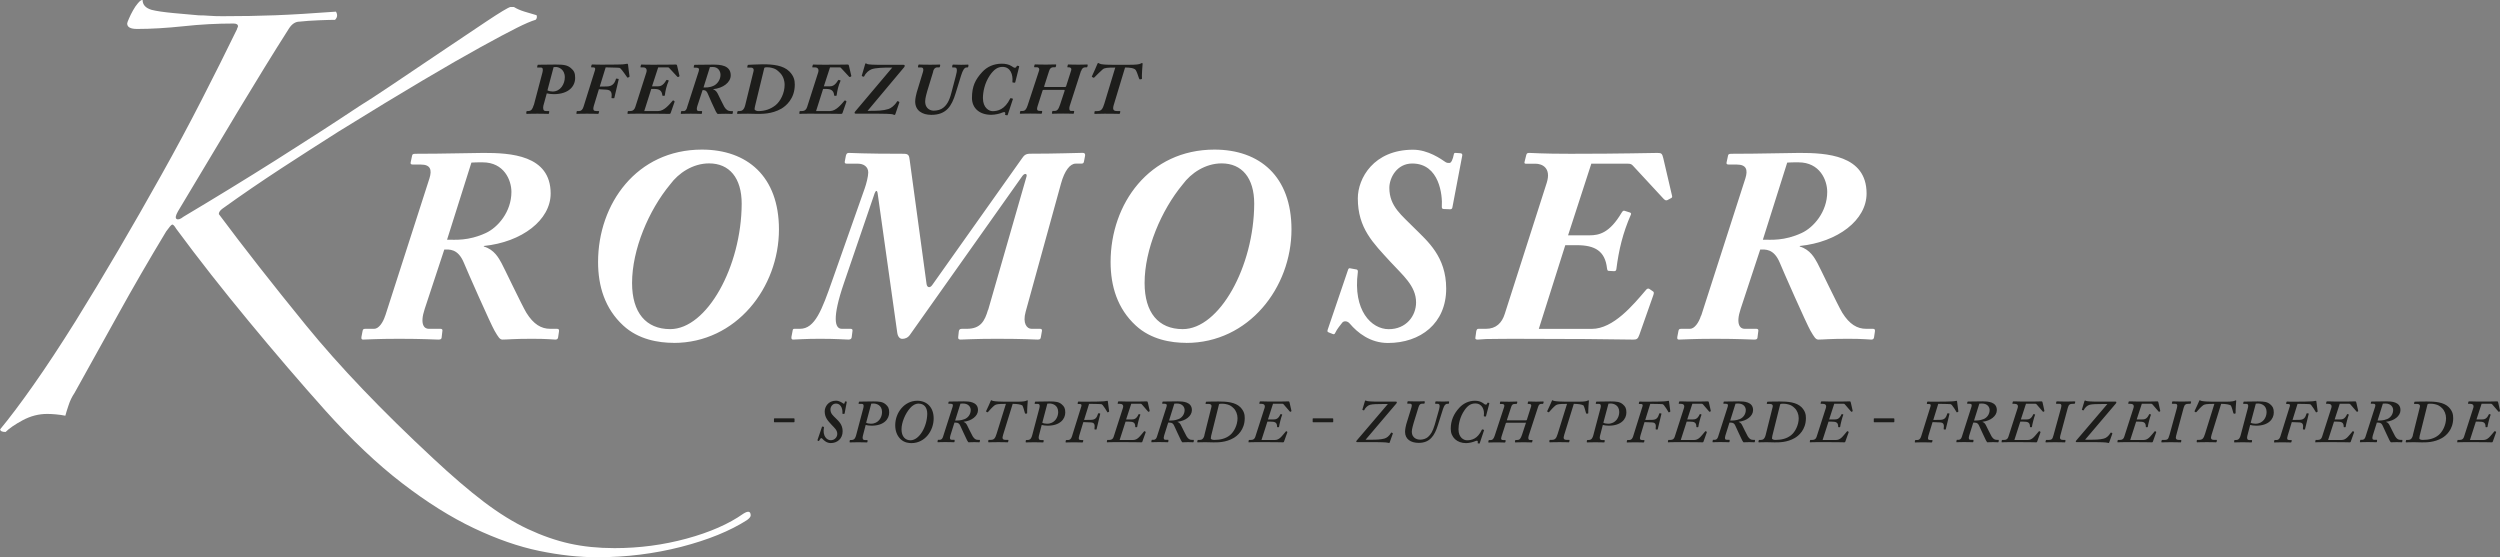 <svg xmlns="http://www.w3.org/2000/svg" id="Ebene_1" data-name="Ebene 1" viewBox="0 0 405.93 90.49"><rect x="0" y="0" width="405.93" height="90.49" fill="#808080" stroke="none"/><defs><style>      .cls-1 {        fill: #1d1d1b;      }      .cls-2 {        fill: #fff;      }    </style></defs><path class="cls-2" d="M290.19,26.4c.54-.04,1.03-.04,1.84-.04,3.45,0,4.66,2.87,4.66,4.8,0,3.23-2.2,5.78-4.17,6.68-2.82,1.3-4.93,1.08-6.28,1.08l3.95-12.51ZM276.2,51.24c-.36,1.17-1.08,2.15-1.79,2.15h-1.43c-.31,0-.4.09-.45.36l-.18.94c-.04.31,0,.45.27.45.54,0,2.2-.13,5.83-.13,3.86,0,5.87.13,6.37.13.31,0,.49-.05.54-.27l.14-1.12c.04-.22-.05-.36-.31-.36h-1.93c-.67,0-1.48-.67-.63-3.23l3.18-9.64c.76,0,2.2-.22,3.18,2.15.45,1.12,4.35,9.95,4.98,11.03.63,1.08.85,1.44,1.3,1.44.85,0,1.7-.13,4.8-.13,2.6,0,3.32.13,3.77.13.31,0,.4-.13.45-.36l.14-.94c.04-.27,0-.45-.31-.45h-1.12c-1.43,0-2.69-.72-3.86-2.6-.76-1.26-3.77-7.62-4.04-8.07-.45-.81-1.17-2.2-2.87-2.69v-.09c6.19-.63,10.85-4.21,10.85-8.52,0-6.28-6.59-6.59-10.9-6.59-1.7,0-6.32.14-11.03.14-.45,0-.54.09-.58.36l-.22,1.03c-.05.22,0,.36.36.36h1.3c1.52,0,1.84.81,1.39,2.24l-7.17,22.28ZM258.36,26.58h5.96c.31,0,.58.04.81.31l4.98,5.38c.27.27.4.31.63.22l.58-.31c.18-.09.22-.18.18-.36l-1.43-6.14c-.18-.72-.27-.85-.94-.85-1.17,0-5.47.14-14.12.14-4.75,0-6.1-.14-6.64-.14-.36,0-.45.04-.54.31l-.27,1.08c-.09.27,0,.36.18.36h1.57c1.08,0,2.6.67,1.84,3.09l-6.82,21.3c-.45,1.44-1.39,2.42-3.05,2.42h-1.21c-.22,0-.27.09-.36.36l-.13.94c-.09.36.04.45.36.45.18,0,.54-.05,1.35-.09.85,0,2.15-.04,4.21-.04,3.5,0,8.16.04,12.11.04,3.9.04,7.08.09,7.58.09.54,0,.76-.09.99-.76l2.29-6.5c.13-.4.05-.49-.09-.58l-.58-.4c-.18-.09-.36-.05-.54.18-2.06,2.42-5.29,6.32-8.79,6.32h-8.61l4.3-13.59h1.88c2.92,0,4.57.94,4.89,3.72.05.31.09.45.27.45l.85.05c.22,0,.36-.05.4-.31.4-3.14,1.03-5.83,2.38-8.92.05-.14-.04-.27-.22-.31l-.85-.27c-.18-.04-.27.04-.45.31-1.93,3.27-3.63,3.68-5.2,3.68h-3.5l3.77-11.61ZM237.42,25.19c.04-.18-.04-.27-.31-.31l-.58-.04c-.31-.04-.4,0-.45.14-.18.94-.45,1.48-.72,1.48s-.4,0-.63-.13c-.72-.49-2.83-2.02-5.29-2.02-6.41,0-8.97,4.66-8.97,7.89,0,4.89,2.51,7.26,5.29,10.31,1.97,2.15,4.17,3.9,4.17,6.59,0,2.2-1.61,4.35-4.44,4.35s-5.83-3.05-5.02-9.24c.04-.27-.04-.4-.18-.45l-.99-.18c-.18-.05-.31-.05-.4.18l-3.32,9.77c-.09.31-.04.36.18.45l.58.23c.27.13.36.04.45-.14.31-.67.9-1.35,1.17-1.7.22-.27.81-.31,1.21.18,1.26,1.48,3.32,3.14,6.19,3.14,5.29,0,9.46-3.18,9.46-8.83,0-5.2-3.05-7.71-5.11-9.77-2.06-2.11-4.12-3.54-4.12-6.59,0-1.61,1.21-3.95,3.72-3.95,4.44,0,4.93,5.2,4.8,6.99,0,.27.04.4.36.4l.99.04c.22,0,.31-.09.36-.27l1.62-8.52ZM192.04,53.44c-3.95,0-6.19-2.69-6.19-7.49,0-5.43,2.69-11.79,6.19-16.01,1.35-1.84,3.68-3.41,6.32-3.41,3.27,0,5.29,2.33,5.29,6.55-.04,10.22-5.65,20.36-11.61,20.36M192.62,55.68c10.13,0,17.08-8.97,17.08-18.43,0-8.61-5.16-12.96-12.51-12.96-10.58,0-16.86,8.79-16.86,18.25,0,3.95,1.12,7.58,4.08,10.31,2.47,2.29,5.74,2.82,8.21,2.82M160.43,50.3c-.54,1.84-1.21,3.09-3.45,3.09h-.81c-.36,0-.45.18-.49.45l-.09.85c-.04.31.04.45.4.45.45,0,2.2-.13,5.83-.13,4.62,0,6.1.13,6.64.13.4,0,.49-.09.54-.36l.18-1.03c.04-.22-.04-.36-.31-.36h-1.39c-.72,0-1.48-.85-.94-2.78l5.74-20.81c.58-2.11,1.48-3.23,2.38-3.23h.9c.31,0,.4-.09.45-.36l.18-.94c.04-.31-.09-.45-.4-.45-.58,0-4.31.14-8.52.14-.72,0-.99.27-1.3.72l-14.62,20.63c-.36.49-.81.4-.9-.18l-2.74-20.13c-.09-.76-.18-1.03-.99-1.03-6.59,0-8.43-.14-8.88-.14-.31,0-.4.14-.49.45l-.18.94c-.04.27.04.36.4.36h1.75c.85,0,1.66.45,1.66,1.43,0,.63-.31,1.84-.58,2.6l-5.25,14.89c-1.7,4.84-2.82,7.89-5.25,7.89h-.9c-.23,0-.27.09-.31.36l-.18.94c-.04.31.04.45.27.45.49,0,1.84-.13,4.35-.13,2.74,0,4.12.13,4.62.13.36,0,.49-.13.54-.36l.13-1.03c.04-.22-.04-.36-.31-.36h-1.43c-1.12,0-1.61-1.7.36-7.44l4.98-14.57c.18-.45.4-.58.49.05l3.18,22.6c.09.63.4.99.81.99s.9-.14,1.26-.67l18.25-25.78c.36-.49.81-.4.67.09l-6.23,21.66ZM108.82,53.44c-3.94,0-6.19-2.69-6.19-7.49,0-5.43,2.69-11.79,6.19-16.01,1.35-1.84,3.68-3.41,6.32-3.41,3.27,0,5.29,2.33,5.29,6.55-.04,10.22-5.65,20.36-11.61,20.36M109.4,55.68c10.13,0,17.08-8.97,17.08-18.43,0-8.61-5.16-12.96-12.51-12.96-10.58,0-16.86,8.79-16.86,18.25,0,3.95,1.12,7.58,4.08,10.31,2.47,2.29,5.74,2.82,8.21,2.82M76.54,26.4c.54-.04,1.03-.04,1.84-.04,3.45,0,4.66,2.87,4.66,4.8,0,3.23-2.2,5.78-4.17,6.68-2.82,1.3-4.93,1.08-6.28,1.08l3.95-12.51ZM62.55,51.24c-.36,1.17-1.08,2.15-1.79,2.15h-1.44c-.31,0-.4.09-.45.36l-.18.94c-.04.31,0,.45.27.45.54,0,2.2-.13,5.83-.13,3.86,0,5.87.13,6.37.13.31,0,.49-.05.54-.27l.13-1.12c.05-.22-.04-.36-.31-.36h-1.93c-.67,0-1.48-.67-.63-3.23l3.18-9.64c.76,0,2.2-.22,3.18,2.15.45,1.12,4.35,9.95,4.98,11.03.63,1.08.85,1.44,1.3,1.44.85,0,1.7-.13,4.8-.13,2.6,0,3.32.13,3.77.13.31,0,.4-.13.45-.36l.14-.94c.04-.27,0-.45-.31-.45h-1.12c-1.44,0-2.69-.72-3.86-2.6-.76-1.26-3.77-7.62-4.04-8.07-.45-.81-1.17-2.2-2.87-2.69v-.09c6.19-.63,10.85-4.21,10.85-8.52,0-6.28-6.59-6.59-10.9-6.59-1.7,0-6.32.14-11.03.14-.45,0-.54.09-.58.36l-.22,1.03c-.04.22,0,.36.36.36h1.3c1.52,0,1.84.81,1.39,2.24l-7.17,22.28ZM3.68,68.24c1.28-.69,2.6-1.03,3.98-1.03.39,0,.86.02,1.4.07.54.05,1.05.12,1.55.22.1-.39.27-.96.52-1.69.24-.74.56-1.4.96-1.99,2.36-4.22,4.72-8.47,7.08-12.75,2.36-4.27,4.96-8.77,7.81-13.49.49-.69.81-1.06.96-1.11.15-.05.37.17.66.66,3.63,4.92,7.57,9.93,11.79,15.03,4.22,5.11,8.35,9.93,12.38,14.44,4.32,4.81,8.5,8.77,12.53,11.86,4.03,3.1,7.91,5.53,11.64,7.3,3.73,1.77,7.27,3,10.61,3.69,3.34.69,6.49,1.03,9.43,1.03,4.72,0,9.26-.57,13.63-1.69,4.37-1.13,7.93-2.58,10.69-4.35.39-.29.59-.54.59-.74,0-.69-.39-.79-1.18-.3-2.36,1.67-5.43,3.02-9.21,4.05-3.78,1.03-7.69,1.55-11.72,1.55-2.65,0-5.08-.25-7.29-.74-2.21-.49-4.47-1.28-6.78-2.36-2.31-1.08-4.69-2.56-7.15-4.42-2.46-1.87-5.21-4.23-8.25-7.07-8.35-7.76-15.23-14.96-20.63-21.59-5.4-6.63-10.12-12.65-14.15-18.06,0-.29.19-.59.59-.88,3.14-2.26,6.34-4.44,9.58-6.56,3.24-2.11,6.34-4.1,9.29-5.97,5.4-3.34,9.97-6.12,13.71-8.33,3.73-2.21,6.85-4,9.36-5.38,2.5-1.38,4.44-2.41,5.82-3.1,1.37-.69,2.41-1.13,3.1-1.33.19-.19.24-.44.15-.74-.69-.19-1.35-.39-1.99-.59-.64-.2-1.2-.44-1.69-.74h-.59c-.39.1-1.69.88-3.91,2.36-2.21,1.47-4.67,3.12-7.37,4.94-2.7,1.82-5.33,3.59-7.89,5.31-2.56,1.72-4.33,2.87-5.31,3.46-4.13,2.75-8.65,5.67-13.56,8.77-4.91,3.1-9.93,6.17-15.03,9.21-.49.39-.86.52-1.11.37-.25-.15-.17-.56.22-1.25,3.63-6.09,6.9-11.55,9.8-16.36,2.9-4.81,5.62-9.24,8.18-13.26.49-.79,1.08-1.18,1.77-1.18.88-.1,1.94-.17,3.17-.22,1.23-.05,2.09-.07,2.58-.07.39-.39.44-.83.15-1.33-3.93.29-7.22.49-9.88.59-2.65.1-5.5.15-8.55.15-.79,0-1.5-.02-2.14-.07-.64-.05-1.2-.07-1.69-.07-1.18-.1-2.56-.22-4.13-.37-1.57-.15-2.75-.32-3.54-.52-.98-.29-1.47-.83-1.47-1.62-.2,0-.44.17-.74.52-.3.35-.57.74-.81,1.18-.25.44-.47.88-.66,1.33-.2.44-.29.71-.29.81,0,.59.54.88,1.62.88,2.26,0,4.77-.15,7.52-.44,2.75-.3,5.45-.44,8.11-.44.49,0,.74.15.74.44,0,.1-.03.17-.07.22-.05.05-.07.12-.07.22-1.77,3.64-3.68,7.47-5.75,11.5-2.06,4.03-4.25,8.11-6.56,12.23-2.31,4.13-4.64,8.21-7,12.23-2.36,4.03-4.67,7.86-6.93,11.5-2.46,3.93-4.74,7.4-6.85,10.39-2.11,3-3.91,5.38-5.38,7.15,0,.29.29.44.88.44.59-.59,1.52-1.23,2.8-1.92"></path><path class="cls-1" d="M177.69,18.37c-.01.08,0,.12.09.12.13,0,.76-.03,1.61-.03,1.67,0,2.15.03,2.31.03.12,0,.14-.04.15-.09l.05-.25c.01-.06,0-.12-.08-.12h-.46c-.59,0-.74-.26-.51-1.02l1.83-6.05c.71,0,1.52.08,1.74.43.17.25.38.93.52,1.32.06.14.1.19.17.18l.21-.04c.07-.01.1-.02.1-.09-.04-.48.08-2.24.11-2.44.01-.05-.05-.08-.12-.08-.05,0-.08.02-.17.07-.26.15-.77.21-1.94.21h-2.5c-1.27,0-1.98-.05-2.22-.17-.13-.07-.19-.12-.26-.12-.06,0-.1.05-.12.12-.02.07-.76,1.76-.9,2.03-.02.05-.02.1.01.11l.24.13s.07.01.11-.02c.36-.37,1.07-1.06,1.38-1.33s.78-.3,2.05-.3l-1.78,5.87c-.27.88-.5,1.2-1.13,1.2h-.32c-.1,0-.12.04-.13.09l-.04.25ZM175.54,11.54c.15-.46.37-.61.69-.61h.22c.06,0,.1-.04.11-.1l.06-.28s-.02-.08-.12-.08c-.12,0-.62.03-1.39.03-.9,0-1.51-.03-1.61-.03-.07,0-.11.02-.12.07l-.07.31c-.01.07.01.08.07.08h.19c.23,0,.46.15.36.49l-.82,2.57c-.04.11-.08.14-.18.14h-3.28c-.1,0-.13-.04-.1-.14l.79-2.46c.14-.45.36-.61.72-.61h.26c.06,0,.1-.02.11-.08l.07-.28c.01-.06-.02-.1-.11-.1-.11,0-.7.03-1.53.03-1.03,0-1.67-.03-1.77-.03-.07,0-.11.02-.12.1l-.06.28c-.01.06.02.08.09.08h.4c.2,0,.43.19.31.56l-1.86,5.66c-.2.61-.43.88-.81.88h-.28c-.07,0-.1.02-.11.09l-.06.28s.02.08.1.08c.11,0,.52-.03,1.6-.03,1.16,0,1.62.03,1.76.03.07,0,.12-.04.13-.11l.04-.26s-.01-.09-.08-.09h-.3c-.37,0-.57-.12-.37-.76l.81-2.54c.02-.1.11-.12.21-.12h3.27c.11,0,.13.05.1.17l-.74,2.24c-.26.79-.5,1.01-.85,1.01h-.3c-.07,0-.09.02-.11.08l-.06.27c-.01.07.01.11.1.11.15,0,.62-.03,1.72-.03s1.48.03,1.6.03c.11,0,.13-.02.14-.08l.05-.26c.02-.08,0-.12-.1-.12h-.42c-.26,0-.34-.37-.2-.81l1.83-5.68ZM164.47,16.12c.01-.06.01-.08-.06-.11l-.26-.07s-.1-.01-.12.05c-.88,1.81-2.04,2.06-2.86,2.06-.56,0-1.57-.52-1.57-2.12,0-.95.25-2.42,1.14-3.72.68-.97,1.28-1.35,2.04-1.35,1.3,0,1.72,1.26,1.61,2.42-.01.07.01.12.07.12l.26.02c.08.02.11,0,.13-.07l.63-2.51c.02-.07,0-.11-.04-.12l-.25-.05s-.08.01-.11.08c-.05.15-.15.25-.31.25-.13,0-.38-.17-.53-.27-.43-.28-1-.39-1.56-.39-1.36,0-2.43.52-3.2,1.36-1.09,1.19-1.66,2.28-1.66,4.2,0,1.65,1.21,2.74,3.13,2.74.65,0,1.43-.2,1.65-.31.2-.09.37-.13.46-.13.12,0,.18.09.18.17,0,.08-.02.14-.04.2-.02.06,0,.08.04.09l.25.06c.07.01.11,0,.13-.06l.84-2.54ZM151.51,11.59c.19-.61.51-.65.68-.65h.3c.07,0,.11-.04.12-.1l.05-.22c.01-.11-.01-.14-.11-.14-.12,0-.52.03-1.48.03-1.26,0-1.67-.03-1.81-.03-.12,0-.14.02-.15.1l-.06.27c-.01.07.02.1.08.1h.43c.28,0,.46.2.3.74l-1.01,3.31c-.07.25-.25.99-.25,1.48,0,1.47,1.14,2.17,2.62,2.17,2.46,0,3.31-1.45,3.94-3.49l.9-2.92c.26-.81.52-1.29.89-1.29h.13c.1,0,.12-.04.13-.1l.04-.22c.01-.11,0-.14-.11-.14-.12,0-.39.03-1.08.03s-1.13-.03-1.27-.03c-.11,0-.13.04-.15.12l-.04.25c-.01.06,0,.1.11.1h.31c.4,0,.45.4.17,1.4l-.72,2.73c-.34,1.32-.75,1.96-1.32,2.41-.37.3-.95.47-1.55.47-.3,0-1.38-.14-1.38-1.52,0-.53.27-1.41.34-1.67l.97-3.17ZM142.67,18.46c.46,0,2.16.01,2.35.13.08.05.17.07.23.07s.11-.04.13-.13l.64-1.87c.04-.08.01-.12-.05-.14l-.19-.1s-.07-.01-.12.06c-.43.71-1.03,1.1-1.39,1.22-.91.28-1.74.3-3.4.3l5.95-7.1c.05-.06.08-.13.08-.24,0-.08-.07-.14-.18-.14h-4.23c-.33,0-1.55-.02-1.73-.15-.06-.05-.11-.08-.18-.08-.06,0-.1.08-.12.18l-.53,1.82s0,.07.05.08l.2.08s.11.01.15-.07c.28-.6.79-.98,1.2-1.14.65-.23,1.84-.27,3.35-.27l-6.02,7.13c-.07.08-.1.15-.1.22,0,.08.08.14.18.14h3.72ZM134.75,10.94h1.58c.08,0,.15.01.21.08l1.32,1.42c.07.07.11.08.17.06l.15-.08s.06-.05.05-.1l-.38-1.62c-.05-.19-.07-.22-.25-.22-.31,0-1.45.03-3.74.03-1.26,0-1.61-.03-1.75-.03-.1,0-.12.01-.14.08l-.07.28c-.02.07,0,.1.05.1h.41c.28,0,.69.18.49.82l-1.8,5.63c-.12.38-.37.64-.81.64h-.32c-.06,0-.07.02-.09.09l-.04.25c-.02.1.01.12.1.12.05,0,.14-.01.36-.02.22,0,.57-.01,1.11-.01.92,0,2.16.01,3.2.01,1.03.01,1.87.02,2,.02.14,0,.2-.02.26-.2l.6-1.72c.04-.11.01-.13-.02-.15l-.15-.11s-.1-.01-.14.05c-.54.64-1.4,1.67-2.32,1.67h-2.28l1.14-3.59h.5c.77,0,1.21.25,1.29.99.01.08.02.12.07.12h.23c.06.01.1,0,.11-.07.11-.83.27-1.54.63-2.36.01-.04-.01-.07-.06-.08l-.23-.07s-.07.01-.12.08c-.51.87-.96.97-1.38.97h-.92l1-3.07ZM124.09,11.06c.02-.12.25-.14.44-.14.17,0,.56.01,1.07.18.4.13.62.31,1.02.7.49.46.78,1.21.78,1.98,0,1.36-.7,2.69-1.48,3.31-.81.64-1.74.95-2.82.95-.21,0-.58-.12-.58-.33,0-.12.04-.28.08-.5l1.49-6.14ZM120.99,17.12c-.19.76-.57.91-.88.91h-.24c-.08,0-.11.04-.12.08l-.07.26c-.01.08.01.12.1.12.1,0,.44-.03,1.68-.03.33,0,1.05.03,1.38.03.84,0,2.44.06,4.02-.84.72-.42,2.19-1.59,2.19-3.91,0-.72-.15-1.4-.89-2.15-1-.98-2.62-1.15-4.3-1.15-.36,0-.9.02-1.4.04-.34.02-.72.04-.87.04s-.17.01-.19.08l-.07.28c-.02.07,0,.1.12.1h.53c.18,0,.49.13.37.59l-1.36,5.55ZM115.27,10.89c.14-.01.27-.01.49-.01.91,0,1.23.76,1.23,1.27,0,.85-.58,1.53-1.1,1.77-.75.34-1.3.28-1.66.28l1.04-3.31ZM111.57,17.46c-.1.31-.29.57-.48.57h-.38c-.08,0-.11.02-.12.09l-.05.25c-.01.08,0,.12.07.12.14,0,.58-.03,1.54-.03,1.02,0,1.55.03,1.68.03.08,0,.13-.01.14-.07l.03-.3c.01-.06-.01-.09-.08-.09h-.51c-.18,0-.39-.18-.17-.85l.84-2.55c.2,0,.58-.06.84.57.12.3,1.15,2.63,1.32,2.92.17.28.23.38.34.38.23,0,.45-.03,1.27-.03.69,0,.88.03,1,.03.08,0,.11-.04.12-.09l.04-.25c.01-.07,0-.12-.08-.12h-.3c-.38,0-.71-.19-1.02-.69-.2-.33-1-2.02-1.07-2.14-.12-.21-.31-.58-.76-.71v-.02c1.64-.16,2.87-1.11,2.87-2.25,0-1.66-1.74-1.74-2.88-1.74-.45,0-1.67.03-2.92.03-.12,0-.14.02-.15.1l-.06.27c-.01.06,0,.1.1.1h.34c.4,0,.49.21.37.59l-1.9,5.89ZM106.85,10.94h1.58c.08,0,.16.01.21.08l1.32,1.42c.07.07.11.08.17.06l.15-.08s.06-.05.05-.1l-.38-1.62c-.05-.19-.07-.22-.25-.22-.31,0-1.45.03-3.74.03-1.26,0-1.61-.03-1.75-.03-.1,0-.12.01-.14.08l-.07.28c-.02.07,0,.1.05.1h.41c.28,0,.69.18.49.82l-1.8,5.63c-.12.38-.37.64-.81.64h-.32c-.06,0-.07.02-.09.09l-.04.25c-.02.1.01.12.1.12.05,0,.14-.01.36-.02.22,0,.57-.01,1.11-.01.92,0,2.16.01,3.2.01,1.03.01,1.87.02,2,.02.14,0,.2-.02.26-.2l.6-1.72c.04-.11.01-.13-.02-.15l-.15-.11s-.1-.01-.14.05c-.54.64-1.4,1.67-2.32,1.67h-2.28l1.14-3.59h.5c.77,0,1.21.25,1.29.99.01.08.02.12.07.12h.23c.06.01.1,0,.11-.07.11-.83.27-1.54.63-2.36.01-.04-.01-.07-.06-.08l-.23-.07s-.07.01-.12.08c-.51.87-.96.97-1.38.97h-.92l1-3.07ZM98.37,10.94c.36,0,1.65.04,1.85.05.43.02.36,0,.57.17.21.2.91,1.19,1.02,1.36.05.08.09.11.15.08l.2-.1s.07-.05.06-.11c-.02-.13-.22-1.54-.24-1.85,0-.11-.04-.19-.14-.19-.15,0-.47.12-1.18.12-.34,0-1.2.03-2.99.03-.82,0-1.3-.03-1.48-.03-.1,0-.13.04-.14.1l-.07.26c-.02.07,0,.11.08.11h.28c.26,0,.37.14.27.45l-1.86,5.94c-.14.46-.38.7-.7.7h-.3c-.07,0-.1.02-.11.07l-.05.3c-.01.07.02.09.08.09.13,0,.44-.03,1.64-.03s1.61.03,1.75.03c.08,0,.13-.01.14-.07l.08-.3s-.02-.09-.11-.09h-.36c-.39,0-.6-.14-.38-.88l.81-2.66,1.22.07c.7.05.95.4.83,1.27-.01.07.01.12.1.12h.24c.06.02.11.01.12-.05l.7-2.98c.01-.06,0-.09-.05-.11l-.25-.04c-.06-.01-.12-.02-.14.06-.22.78-.66,1.2-1.48,1.21l-1.15.02.97-3.14ZM89.88,10.9c.14-.02.25-.02.42-.02.32,0,1.41.3,1.41,1.67,0,1.08-.7,2.31-1.97,2.31-.25,0-.64-.06-.85-.19l1-3.77ZM86.64,17.1c-.13.49-.33.93-.85.93h-.19c-.08,0-.12.05-.13.12l-.02.22c-.01.08.02.12.1.12.17,0,.59-.03,1.7-.03s1.61.03,1.75.03c.11,0,.13-.02.14-.09l.04-.25c.01-.07-.01-.12-.1-.12h-.47c-.42,0-.47-.42-.38-.87l.55-2c.24.06.72.13,1.14.13,2.45,0,3.47-1.3,3.47-2.64,0-.81-.19-1.17-.71-1.61-.56-.46-1.1-.56-2.47-.56-.54,0-2.66.03-2.77.03-.12,0-.14.01-.15.07l-.07.27c-.01.06,0,.12.06.12h.56c.36,0,.33.41.24.79l-1.41,5.34Z"></path><path class="cls-1" d="M405.13,70.03c-.06-.04-.1-.02-.12.02-.16.18-.69.85-.9,1.02-.26.23-.53.37-.86.37h-2.2l.96-2.98h.49c.71,0,1.08.11,1.08.81,0,.06,0,.08.06.1h.18s.06,0,.08-.06c.04-.37.35-1.59.51-1.96.02-.02,0-.06-.04-.06l-.18-.06s-.06.02-.08.06c-.35.77-.74.82-1.16.82h-.84l.83-2.55h1.53c.06,0,.12.02.18.08l1,1.16c.06.06.08.08.12.06l.12-.06q.06-.04.04-.11l-.29-1.32c-.04-.16-.06-.2-.22-.2-.11,0-.34.01-.74.02-.39.01-.93.01-1.64.01h-.71c-.23,0-.56,0-.84-.02-.28,0-.51-.01-.57-.01-.08,0-.1.02-.12.08l-.06.22c-.02.06.01.1.06.1h.31c.29,0,.65.14.48.67l-1.5,4.67c-.1.32-.29.52-.69.52h-.31s-.06.02-.07.06l-.04.25c-.01.06.01.08.06.08.06,0,.22,0,.43-.02.23,0,.51-.01.82-.01h1.28c.68,0,1.39,0,1.95.01s.96.02,1.04.02c.12,0,.18-.02.22-.18l.51-1.43c.02-.07,0-.09-.02-.11l-.12-.08ZM394.16,65.66c.02-.1.28-.11.44-.11.14,0,.49,0,.95.13.36.1.64.26.97.59.39.37.65,1,.65,1.63,0,1.14-.59,2.24-1.22,2.75-.69.57-1.59.78-2.55.78-.29,0-.57-.08-.57-.27,0-.1.02-.24.06-.41l1.27-5.09ZM391.79,70.67c-.16.64-.47.76-.77.76h-.25c-.06,0-.09.02-.1.08l-.05.22c0,.06.02.1.09.1s.34-.03,1.25-.03c.28,0,1,.03,1.28.03.67,0,2.01.03,3.28-.71.59-.34,1.81-1.31,1.81-3.23,0-.61-.12-1.16-.73-1.79-.82-.8-2.2-.91-3.52-.91-.26,0-.71,0-1.12.01-.33.01-.65.02-.81.02-.08,0-.11.02-.12.06l-.06.22c-.02.06.02.09.07.09h.48c.23,0,.49.12.4.49l-1.15,4.61ZM386.91,65.54c.12-.02.23-.02.41-.02.96,0,1.26.64,1.26,1.05,0,.71-.45,1.26-.96,1.47-.67.27-1.18.24-1.57.24l.86-2.74ZM385.94,68.62c.27,0,.7-.06.93.48.12.24.98,2.16,1.12,2.4.14.23.18.32.28.32.16,0,.33-.03.9-.03.53,0,.69.03.79.03.06,0,.08-.04.1-.1l.02-.2c.02-.06,0-.1-.06-.1h-.26c-.35,0-.59-.16-.85-.57-.17-.27-.83-1.66-.89-1.76-.1-.2-.26-.49-.57-.57v-.04c1.28-.14,2.32-.92,2.32-1.89,0-1.36-1.47-1.42-2.32-1.42-.27,0-1.3.03-2.32.03-.1,0-.12.02-.14.08l-.04.2c-.02.06,0,.08.08.08h.33c.33,0,.39.18.29.49l-1.57,4.9c-.08.25-.26.46-.49.46h-.26c-.08,0-.1.02-.1.08l-.04.22c-.02.06,0,.1.06.1.12,0,.49-.03,1.18-.03.84,0,1.28.03,1.4.03.06,0,.1-.02.12-.08l.02-.24s0-.08-.06-.08h-.41c-.27,0-.38-.18-.22-.71l.66-2.1ZM382.1,70.03c-.06-.04-.1-.02-.12.02-.16.18-.69.85-.9,1.02-.26.23-.53.37-.86.37h-2.2l.96-2.98h.49c.71,0,1.08.11,1.08.81,0,.06,0,.08.06.1h.18s.06,0,.08-.06c.04-.37.35-1.59.51-1.96.02-.02,0-.06-.04-.06l-.18-.06s-.06.02-.08.06c-.35.77-.74.82-1.16.82h-.84l.83-2.55h1.53c.06,0,.12.02.18.08l1,1.16c.06.06.08.08.12.06l.12-.06q.06-.04.04-.11l-.3-1.32c-.04-.16-.06-.2-.22-.2-.11,0-.34.01-.74.02-.39.01-.93.01-1.64.01h-.71c-.24,0-.56,0-.85-.02-.27,0-.51-.01-.57-.01-.08,0-.1.02-.12.08l-.06.22c-.02.06.01.1.06.1h.31c.3,0,.65.14.48.67l-1.5,4.67c-.1.32-.29.52-.69.52h-.31s-.06.02-.07.06l-.04.25c-.01.06,0,.08.06.08.06,0,.22,0,.43-.02.23,0,.51-.01.82-.01h1.28c.68,0,1.39,0,1.94.01.56.01.96.02,1.04.02.12,0,.18-.02.22-.18l.51-1.43c.02-.07,0-.09-.02-.11l-.12-.08ZM373.03,65.58c.26,0,1.63,0,1.81.03.32.02.26,0,.43.16.14.14.67.96.73,1.1.04.08.06.1.12.08l.16-.08s.06-.04.04-.1c-.02-.1-.18-1.28-.2-1.53,0-.08-.02-.16-.1-.16-.12,0-.39.1-.94.1-.33.02-1.04.04-2.53.04-.3,0-.56,0-.76,0-.2-.01-.33-.02-.4-.02-.08,0-.13.03-.14.1l-.04.2c-.01.06,0,.1.06.1h.3c.23,0,.31.12.23.37l-1.53,4.9c-.12.38-.33.58-.63.58h-.26c-.08,0-.09.04-.1.08l-.04.22c0,.08.02.1.06.1.12,0,.37-.03,1.3-.03s1.22.03,1.34.03c.06,0,.1-.02.12-.08l.06-.24s-.02-.08-.08-.08h-.3c-.33,0-.47-.12-.28-.73l.66-2.18,1.22.05c.57.02.69.33.59,1.04-.01.06,0,.09.06.1l.18.02c.06,0,.09,0,.1-.06l.59-2.46c.02-.06,0-.08-.04-.1l-.18-.02c-.06-.02-.1-.02-.12.04-.2.65-.43,1-1.1,1.02l-1.18.02.81-2.6ZM366.29,65.54c.1-.02.24-.02.35-.02.45,0,1.39.23,1.39,1.39,0,.86-.57,1.89-1.81,1.89-.29,0-.61-.06-.77-.16l.83-3.1ZM365.37,69c.18.06.59.12.98.12,2,0,2.85-1.08,2.85-2.14,0-.67-.16-.98-.59-1.34-.47-.39-.96-.46-2-.46-.33,0-2.08.03-2.18.03s-.12,0-.14.06l-.06.21c0,.06,0,.1.06.1h.45c.37,0,.34.35.25.68l-1.17,4.42c-.11.4-.27.76-.74.76h-.18c-.08,0-.1.04-.12.1l-.02.2c0,.06.02.1.08.1.14,0,.49-.03,1.3-.03.86,0,1.28.03,1.39.03.08,0,.11-.02.12-.09l.02-.2c0-.06,0-.1-.08-.1h-.37c-.37,0-.41-.32-.31-.7l.45-1.73ZM359.04,65.21c-1.02,0-1.49-.08-1.69-.14-.08-.06-.12-.08-.16-.08-.06,0-.08.04-.1.1-.02.06-.63,1.43-.75,1.65-.02.04-.02.08.02.1l.16.1s.08,0,.12-.04c.24-.28.75-.85,1.09-1.1.23-.17.66-.22,1.56-.22h.26l-1.51,4.85c-.23.74-.41.99-.96.99h-.26c-.08,0-.11.02-.12.08l-.02.22c0,.06.02.1.09.1.1,0,.62-.03,1.58-.03s1.32.03,1.45.03c.07,0,.11-.03.12-.1l.04-.2c.01-.06-.01-.1-.06-.1h-.39c-.51,0-.61-.22-.41-.83l1.55-5.01h.2c.45,0,1.16.09,1.38.26.14.26.32.87.39,1.18.04.12.08.16.14.16l.16-.03c.06-.01.08-.03.08-.09-.02-.39.08-1.83.1-1.98,0-.06-.04-.08-.08-.08s-.06.02-.1.04c-.18.1-.53.18-1.41.18h-2.46ZM352.22,70.73c-.14.5-.2.7-.77.7h-.37c-.06,0-.08.02-.08.08l-.06.22c0,.06.02.1.08.1.12,0,.63-.03,1.45-.03,1,0,1.45.03,1.57.03.1,0,.1-.02.12-.1l.02-.2c.02-.06,0-.1-.06-.1h-.35c-.41,0-.56-.2-.43-.67l1.22-4.53c.15-.56.37-.66.79-.66h.26c.08,0,.1-.04.1-.08l.06-.2c.02-.08-.02-.12-.12-.12-.14,0-.55.03-1.39.03-.79,0-1.32-.03-1.43-.03-.08,0-.12.02-.12.06l-.06.25c0,.06.02.08.1.08h.45c.26,0,.41.16.28.65l-1.24,4.51ZM349.97,70.03c-.06-.04-.1-.02-.12.02-.16.18-.69.85-.9,1.02-.26.23-.53.37-.86.37h-2.2l.96-2.98h.49c.71,0,1.08.11,1.08.81,0,.06,0,.08.06.1h.18s.06,0,.08-.06c.04-.37.35-1.59.51-1.96.02-.02,0-.06-.04-.06l-.18-.06s-.06.02-.08.06c-.35.77-.74.82-1.16.82h-.85l.83-2.55h1.53c.06,0,.12.02.18.08l1,1.16c.06.06.08.08.12.06l.12-.06q.06-.04.04-.11l-.29-1.32c-.04-.16-.06-.2-.22-.2-.11,0-.34.01-.74.02-.39.01-.93.01-1.64.01h-.71c-.23,0-.56,0-.84-.02-.28,0-.51-.01-.57-.01-.08,0-.1.02-.12.08l-.06.22c-.02.06.01.1.06.1h.31c.3,0,.65.14.48.67l-1.5,4.67c-.1.32-.29.52-.69.52h-.31s-.06.02-.07.06l-.04.25c-.01.06.01.08.06.08.06,0,.22,0,.43-.02.23,0,.51-.01.81-.01h1.28c.68,0,1.38,0,1.94.01.56.01.96.02,1.04.02.12,0,.18-.02.22-.18l.51-1.43c.02-.07,0-.09-.02-.11l-.12-.08ZM340.29,71.79c.33,0,1.73.02,1.9.1.06.02.14.04.18.04.06,0,.08-.02.1-.08l.51-1.43c.02-.06,0-.1-.04-.1l-.14-.08s-.08-.02-.1.04c-.33.55-.73.85-1.12.94-.6.15-1.19.18-2.25.18h-.77l5.02-5.91s.06-.1.06-.17c0-.06-.05-.11-.13-.11h-3.39c-.27,0-1.3-.04-1.41-.12-.06-.04-.1-.06-.16-.06s-.08.06-.1.12l-.41,1.36s0,.06.04.06l.16.06s.08.02.1-.04c.2-.41.57-.77.98-.87.36-.1,1.14-.12,2.11-.12h.75l-5.06,5.93s-.08.1-.08.16.05.1.15.1h3.09ZM333.41,70.73c-.14.5-.2.7-.77.7h-.37c-.06,0-.08.02-.08.08l-.06.22c0,.06.02.1.08.1.12,0,.63-.03,1.45-.03,1,0,1.45.03,1.57.03.1,0,.1-.02.12-.1l.02-.2c.02-.06,0-.1-.06-.1h-.35c-.41,0-.56-.2-.43-.67l1.22-4.53c.15-.56.37-.66.79-.66h.26c.08,0,.1-.04.1-.08l.06-.2c.02-.08-.02-.12-.12-.12-.14,0-.55.03-1.39.03-.79,0-1.32-.03-1.43-.03-.08,0-.12.02-.12.06l-.06.25c0,.06.02.08.1.08h.45c.26,0,.41.16.27.65l-1.24,4.51ZM331.16,70.03c-.06-.04-.1-.02-.12.02-.16.18-.69.85-.9,1.02-.26.23-.53.37-.86.37h-2.2l.96-2.98h.49c.71,0,1.08.11,1.08.81,0,.06,0,.08.06.1h.18s.06,0,.08-.06c.04-.37.35-1.59.51-1.96.02-.02,0-.06-.04-.06l-.18-.06s-.06.02-.08.06c-.35.77-.74.82-1.16.82h-.85l.83-2.55h1.53c.06,0,.12.02.18.08l1,1.16c.06.06.08.08.12.06l.12-.06q.06-.04.04-.11l-.29-1.32c-.04-.16-.06-.2-.22-.2-.11,0-.34.01-.74.02-.39.01-.93.01-1.64.01h-.71c-.23,0-.56,0-.84-.02-.28,0-.51-.01-.57-.01-.08,0-.1.02-.12.08l-.06.22c-.02.06.01.1.06.1h.31c.3,0,.65.14.48.67l-1.5,4.67c-.1.32-.29.52-.69.52h-.31s-.06.02-.07.06l-.04.25c-.01.06.01.08.06.08.06,0,.22,0,.43-.02.23,0,.51-.01.82-.01h1.28c.68,0,1.39,0,1.95.01s.96.02,1.04.02c.12,0,.18-.02.22-.18l.51-1.43c.02-.07,0-.09-.02-.11l-.12-.08ZM321.39,65.54c.12-.02.24-.02.41-.02.96,0,1.26.64,1.26,1.05,0,.71-.45,1.26-.96,1.47-.67.27-1.18.24-1.57.24l.86-2.74ZM320.41,68.62c.27,0,.7-.06.93.48.12.24.98,2.16,1.12,2.4.14.23.18.32.27.32.16,0,.33-.03.9-.03.53,0,.69.03.79.03.06,0,.08-.04.1-.1l.02-.2c.02-.06,0-.1-.06-.1h-.26c-.35,0-.59-.16-.85-.57-.17-.27-.83-1.66-.89-1.76-.1-.2-.26-.49-.57-.57v-.04c1.28-.14,2.32-.92,2.32-1.89,0-1.36-1.47-1.42-2.32-1.42-.27,0-1.3.03-2.32.03-.1,0-.12.02-.14.08l-.04.2c-.02.06,0,.08.08.08h.33c.33,0,.39.18.29.49l-1.57,4.9c-.08.25-.26.46-.49.46h-.25c-.08,0-.1.02-.1.08l-.04.22c-.02.06,0,.1.06.1.12,0,.49-.03,1.18-.03.85,0,1.28.03,1.4.03.06,0,.1-.02.12-.08l.02-.24s0-.08-.06-.08h-.41c-.27,0-.38-.18-.22-.71l.66-2.1ZM314.69,65.58c.26,0,1.63,0,1.81.03.31.02.26,0,.43.16.14.14.67.96.73,1.1.04.08.06.1.12.08l.16-.08s.06-.04.04-.1c-.02-.1-.18-1.28-.2-1.53,0-.08-.02-.16-.1-.16-.12,0-.39.1-.94.1-.33.02-1.04.04-2.53.04-.3,0-.56,0-.76,0-.2-.01-.33-.02-.4-.02-.08,0-.13.03-.14.1l-.04.2c0,.06,0,.1.06.1h.3c.24,0,.31.12.24.37l-1.53,4.9c-.12.38-.33.58-.63.58h-.26c-.08,0-.09.04-.1.08l-.04.22c0,.08.02.1.06.1.12,0,.37-.03,1.3-.03s1.22.03,1.34.03c.06,0,.1-.02.12-.08l.06-.24s-.02-.08-.08-.08h-.29c-.33,0-.47-.12-.29-.73l.66-2.18,1.22.05c.57.02.69.33.59,1.04-.01.06,0,.09.06.1l.18.02c.06,0,.09,0,.1-.06l.59-2.46c.02-.06,0-.08-.04-.1l-.18-.02c-.06-.02-.1-.02-.12.04-.2.65-.43,1-1.1,1.02l-1.18.02.8-2.6ZM307.49,68.56c.06,0,.1-.02.1-.1v-.45s-.03-.08-.09-.08h-3.17c-.06,0-.08.03-.08.1v.45c0,.06.02.08.08.08h3.16ZM300.02,70.03c-.06-.04-.1-.02-.12.02-.16.18-.69.85-.9,1.02-.26.23-.53.37-.86.37h-2.2l.96-2.98h.49c.71,0,1.08.11,1.08.81,0,.06,0,.08.06.1h.18s.06,0,.08-.06c.04-.37.35-1.59.51-1.96.02-.02,0-.06-.04-.06l-.18-.06s-.06.02-.08.06c-.35.77-.74.82-1.16.82h-.84l.83-2.55h1.53c.06,0,.12.02.18.08l1,1.16c.06.06.08.08.12.06l.12-.06q.06-.04.04-.11l-.3-1.32c-.04-.16-.06-.2-.22-.2-.11,0-.34.01-.74.02-.39.01-.93.01-1.64.01h-.71c-.24,0-.56,0-.84-.02-.28,0-.51-.01-.57-.01-.08,0-.1.02-.12.08l-.06.22c-.02.06,0,.1.06.1h.31c.3,0,.65.14.48.67l-1.5,4.67c-.1.32-.29.52-.69.52h-.31s-.06.02-.07.06l-.04.25c0,.06,0,.08.06.08.06,0,.22,0,.43-.02.23,0,.51-.01.82-.01h1.28c.68,0,1.39,0,1.94.01.56.01.96.02,1.04.02.12,0,.18-.02.22-.18l.51-1.43c.02-.07,0-.09-.02-.11l-.12-.08ZM289.05,65.66c.02-.1.28-.11.44-.11.14,0,.49,0,.95.13.36.1.64.26.97.59.39.37.65,1,.65,1.63,0,1.14-.59,2.24-1.22,2.75-.69.57-1.59.78-2.55.78-.3,0-.57-.08-.57-.27,0-.1.02-.24.06-.41l1.27-5.09ZM286.68,70.67c-.16.64-.47.76-.77.76h-.24c-.06,0-.09.02-.1.08l-.05.22c0,.06.02.1.09.1s.34-.03,1.25-.03c.28,0,1,.03,1.28.03.67,0,2.01.03,3.28-.71.59-.34,1.81-1.31,1.81-3.23,0-.61-.12-1.16-.73-1.79-.83-.8-2.2-.91-3.52-.91-.26,0-.71,0-1.12.01-.33.01-.65.02-.8.02-.08,0-.11.02-.12.06l-.06.22c-.02.06.02.09.07.09h.48c.24,0,.49.12.4.49l-1.15,4.61ZM281.8,65.54c.12-.02.24-.02.41-.02.96,0,1.26.64,1.26,1.05,0,.71-.45,1.26-.96,1.47-.67.27-1.18.24-1.57.24l.86-2.74ZM280.83,68.62c.26,0,.7-.06.93.48.12.24.98,2.16,1.12,2.4.14.23.18.32.27.32.16,0,.33-.03.9-.03.53,0,.69.03.79.03.06,0,.08-.04.1-.1l.02-.2c.02-.06,0-.1-.06-.1h-.26c-.35,0-.59-.16-.85-.57-.17-.27-.83-1.66-.89-1.76-.1-.2-.26-.49-.57-.57v-.04c1.28-.14,2.32-.92,2.32-1.89,0-1.36-1.47-1.42-2.32-1.42-.27,0-1.3.03-2.32.03-.1,0-.12.02-.14.08l-.04.2c-.02.06,0,.08.08.08h.33c.33,0,.39.18.29.49l-1.57,4.9c-.08.25-.26.46-.49.46h-.26c-.08,0-.1.02-.1.08l-.04.22c-.02.06,0,.1.06.1.12,0,.49-.03,1.18-.03.84,0,1.28.03,1.4.03.06,0,.1-.02.12-.08l.02-.24s0-.08-.06-.08h-.41c-.28,0-.38-.18-.22-.71l.66-2.1ZM276.99,70.03c-.06-.04-.1-.02-.12.02-.16.18-.69.85-.9,1.02-.26.23-.53.37-.86.37h-2.2l.96-2.98h.49c.71,0,1.08.11,1.08.81,0,.06,0,.08.06.1h.18s.06,0,.08-.06c.04-.37.35-1.59.51-1.96.02-.02,0-.06-.04-.06l-.18-.06s-.06.02-.08.06c-.35.77-.74.82-1.16.82h-.85l.83-2.55h1.53c.06,0,.12.02.18.08l1,1.16c.06.06.08.08.12.06l.12-.06q.06-.04.04-.11l-.3-1.32c-.04-.16-.06-.2-.22-.2-.11,0-.34.01-.74.02-.39.01-.93.01-1.64.01h-.71c-.23,0-.56,0-.84-.02-.28,0-.51-.01-.57-.01-.08,0-.1.02-.12.08l-.06.22c-.02.06.01.1.06.1h.31c.3,0,.65.14.48.67l-1.5,4.67c-.1.32-.29.52-.69.52h-.31s-.06.02-.07.06l-.04.25c-.01.06.01.08.06.08.06,0,.22,0,.43-.02.23,0,.51-.01.82-.01h1.28c.68,0,1.39,0,1.95.01s.96.02,1.04.02c.12,0,.18-.02.22-.18l.51-1.43c.02-.07,0-.09-.02-.11l-.12-.08ZM267.92,65.58c.26,0,1.63,0,1.81.03.31.02.26,0,.43.16.14.14.67.96.73,1.1.04.08.06.1.12.08l.16-.08s.06-.04.04-.1c-.02-.1-.18-1.28-.2-1.53,0-.08-.02-.16-.1-.16-.12,0-.39.1-.94.1-.33.02-1.04.04-2.53.04-.3,0-.56,0-.76,0-.2-.01-.33-.02-.4-.02-.08,0-.13.03-.14.1l-.04.2c0,.06,0,.1.06.1h.3c.24,0,.31.12.24.37l-1.53,4.9c-.12.38-.33.58-.63.58h-.26c-.08,0-.09.04-.1.08l-.04.22c-.01.08.02.1.06.1.12,0,.37-.03,1.3-.03s1.22.03,1.34.03c.06,0,.1-.02.12-.08l.06-.24s-.02-.08-.08-.08h-.29c-.33,0-.47-.12-.29-.73l.66-2.18,1.22.05c.57.02.69.33.59,1.04,0,.06,0,.09.06.1l.18.02c.06,0,.09,0,.1-.06l.59-2.46c.02-.06,0-.08-.04-.1l-.18-.02c-.06-.02-.1-.02-.12.04-.2.65-.43,1-1.1,1.02l-1.18.02.81-2.6ZM261.18,65.54c.1-.02.23-.02.35-.02.45,0,1.39.23,1.39,1.39,0,.86-.57,1.89-1.81,1.89-.29,0-.61-.06-.77-.16l.83-3.1ZM260.25,69c.18.06.59.12.98.12,2,0,2.85-1.08,2.85-2.14,0-.67-.16-.98-.59-1.34-.47-.39-.96-.46-2-.46-.33,0-2.08.03-2.18.03s-.12,0-.14.06l-.06.21c0,.06,0,.1.06.1h.45c.37,0,.34.35.26.68l-1.17,4.42c-.11.4-.27.76-.74.76h-.18c-.08,0-.1.04-.12.1l-.02.2c0,.06.02.1.08.1.14,0,.49-.03,1.3-.03.87,0,1.28.03,1.39.03.08,0,.11-.02.12-.09l.02-.2c0-.06,0-.1-.08-.1h-.37c-.37,0-.41-.32-.31-.7l.45-1.73ZM253.93,65.21c-1.02,0-1.49-.08-1.69-.14-.08-.06-.12-.08-.16-.08-.06,0-.08.04-.1.1-.02.06-.63,1.43-.75,1.65-.02.04-.02.08.02.1l.16.1s.08,0,.12-.04c.24-.28.75-.85,1.09-1.1.23-.17.66-.22,1.56-.22h.26l-1.51,4.85c-.23.74-.41.99-.96.99h-.26c-.08,0-.11.02-.12.08l-.02.22c0,.06.02.1.09.1.1,0,.62-.03,1.58-.03s1.32.03,1.45.03c.07,0,.11-.03.12-.1l.04-.2c0-.06-.01-.1-.06-.1h-.39c-.51,0-.61-.22-.41-.83l1.55-5.01h.2c.45,0,1.16.09,1.38.26.14.26.31.87.39,1.18.04.12.08.16.14.16l.16-.03c.06-.01.08-.03.08-.09-.02-.39.08-1.83.1-1.98,0-.06-.04-.08-.08-.08s-.06.02-.1.04c-.18.1-.53.18-1.41.18h-2.46ZM247.7,68.61s.08.02.06.08l-.63,1.91c-.22.66-.41.84-.75.84h-.28c-.06,0-.08.04-.08.1l-.04.18c0,.08.02.12.08.12.12,0,.51-.03,1.34-.03s1.16.03,1.26.03.12-.02.12-.08l.06-.22c.02-.06-.02-.1-.08-.1h-.35c-.26,0-.31-.29-.2-.67l1.53-4.7c.12-.37.27-.49.53-.49h.24s.08-.04.08-.08l.06-.23s-.02-.08-.1-.08c-.1,0-.51.03-1.1.03-.65,0-1.16-.03-1.24-.03-.06,0-.1.02-.1.06l-.06.24c0,.06.02.1.06.1h.2c.22,0,.39.12.3.39l-.7,2.21s-.06.06-.1.06h-3.07s-.08-.02-.06-.06l.69-2.11c.12-.37.26-.49.61-.49h.24c.06,0,.08-.02.08-.08l.08-.23s-.02-.08-.1-.08c-.1,0-.59.03-1.22.03-.77,0-1.3-.03-1.38-.03-.06,0-.08.02-.1.08l-.04.22c-.02.06.02.1.06.1h.35c.22,0,.39.16.29.45l-1.54,4.69c-.17.5-.34.72-.66.72h-.24c-.06,0-.08.02-.1.08l-.04.22c-.02.06.02.1.08.1.08,0,.43-.03,1.22-.03.86,0,1.26.03,1.36.03.06,0,.1-.04.12-.1l.04-.22s-.02-.08-.08-.08h-.29c-.31,0-.47-.1-.29-.63l.69-2.13s.08-.06.12-.06h3.06ZM241.82,65.52c.02-.06,0-.1-.06-.1l-.16-.04s-.08,0-.1.06c-.04.18-.12.26-.26.26s-.33-.16-.45-.26c-.41-.27-.83-.37-1.3-.37-1,0-1.89.43-2.54,1.14-.9.98-1.39,2.06-1.39,3.43s1.02,2.31,2.49,2.31c.51,0,1.16-.18,1.36-.27.18-.08.32-.12.41-.12.08,0,.14.08.14.16,0,.06-.02.12-.02.18-.02.04,0,.06.02.08l.2.04c.06.02.08,0,.1-.04l.71-2.12s0-.06-.06-.08l-.2-.06s-.06,0-.1.06c-.67,1.47-1.65,1.71-2.4,1.71-.51,0-1.39-.41-1.39-1.79,0-.77.22-1.99.96-3.07.55-.81,1.08-1.12,1.77-1.12,1.12,0,1.53,1.04,1.38,2,0,.08.02.1.06.1l.2.02c.06.02.08,0,.1-.06l.53-2.04ZM234.33,66.35c.16-.49.35-.78.67-.78h.16c.08,0,.1-.04.1-.08l.04-.2c.02-.08,0-.12-.1-.12s-.31.03-.88.03c-.63,0-1-.03-1.12-.03-.1,0-.12.04-.14.1l-.03.22s0,.08.09.08h.31c.32,0,.42.24.24.89l-.71,2.51c-.32,1.07-.65,1.6-1.1,1.99-.31.28-.82.43-1.28.43-.29,0-1.34-.12-1.34-1.32,0-.42.24-1.15.29-1.37l.81-2.63c.15-.48.39-.52.59-.52h.28c.06,0,.09-.04.1-.08l.04-.2c0-.08-.02-.12-.1-.12-.1,0-.43.03-1.22.03-.9,0-1.24-.03-1.35-.03-.1,0-.12.02-.14.08l-.04.23c-.02.06.02.08.06.08h.35c.27,0,.41.16.27.61l-.84,2.72c-.06.22-.2.83-.2,1.24,0,1.21.94,1.8,2.22,1.8,1.81,0,2.58-1.16,3.12-2.9l.85-2.69ZM223.46,71.79c.33,0,1.73.02,1.9.1.06.02.14.04.18.04.06,0,.08-.02.1-.08l.51-1.43c.02-.06,0-.1-.04-.1l-.14-.08s-.08-.02-.1.04c-.33.55-.73.85-1.12.94-.6.15-1.19.18-2.25.18h-.77l5.02-5.91s.06-.1.06-.17c0-.06-.05-.11-.13-.11h-3.39c-.27,0-1.3-.04-1.41-.12-.06-.04-.1-.06-.16-.06s-.08.06-.1.12l-.41,1.36s0,.06.04.06l.16.06s.08.02.1-.04c.2-.41.57-.77.98-.87.36-.1,1.14-.12,2.11-.12h.75l-5.06,5.93s-.08.1-.08.16.05.1.15.1h3.09ZM216.38,68.56c.06,0,.1-.02.1-.1v-.45s-.03-.08-.09-.08h-3.17c-.06,0-.08.03-.08.1v.45c0,.06.02.08.08.08h3.16ZM208.91,70.03c-.06-.04-.1-.02-.12.02-.16.18-.69.85-.9,1.02-.26.23-.53.37-.86.37h-2.2l.96-2.98h.49c.71,0,1.08.11,1.08.81,0,.06,0,.08.06.1h.18s.06,0,.08-.06c.04-.37.35-1.59.51-1.96.02-.02,0-.06-.04-.06l-.18-.06s-.06.02-.08.06c-.35.77-.74.82-1.16.82h-.85l.82-2.55h1.53c.06,0,.12.02.18.08l1,1.16c.06.06.08.08.12.06l.12-.06q.06-.04.04-.11l-.3-1.32c-.04-.16-.06-.2-.22-.2-.11,0-.34.01-.74.02-.39.01-.93.01-1.64.01h-.71c-.24,0-.56,0-.85-.02-.27,0-.51-.01-.57-.01-.08,0-.1.02-.12.08l-.06.22c-.02.06,0,.1.06.1h.31c.29,0,.65.14.48.67l-1.5,4.67c-.1.32-.29.52-.69.52h-.31s-.06.02-.07.06l-.04.25c-.01.06,0,.08.06.08.06,0,.22,0,.43-.02.23,0,.51-.01.82-.01h1.28c.68,0,1.38,0,1.94.01.56.01.96.02,1.04.02.12,0,.18-.02.22-.18l.51-1.43c.02-.07,0-.09-.02-.11l-.12-.08ZM197.93,65.66c.02-.1.28-.11.44-.11.14,0,.49,0,.95.13.36.1.64.26.97.59.39.37.65,1,.65,1.63,0,1.14-.59,2.24-1.22,2.75-.69.57-1.59.78-2.55.78-.29,0-.57-.08-.57-.27,0-.1.02-.24.06-.41l1.27-5.09ZM195.57,70.67c-.16.64-.47.76-.77.76h-.25c-.06,0-.09.02-.1.08l-.05.22c0,.06.02.1.09.1s.34-.03,1.25-.03c.27,0,1,.03,1.28.03.67,0,2.01.03,3.28-.71.59-.34,1.81-1.31,1.81-3.23,0-.61-.12-1.16-.73-1.79-.83-.8-2.2-.91-3.52-.91-.26,0-.71,0-1.12.01-.33.01-.65.02-.81.02-.08,0-.11.02-.12.06l-.06.22c-.02.06.02.09.07.09h.48c.24,0,.49.12.4.49l-1.15,4.61ZM190.68,65.54c.12-.02.24-.02.41-.02.96,0,1.26.64,1.26,1.05,0,.71-.45,1.26-.96,1.47-.67.27-1.18.24-1.57.24l.86-2.74ZM189.71,68.62c.26,0,.7-.06.93.48.12.24.98,2.16,1.12,2.4.14.23.18.32.27.32.16,0,.33-.03.9-.03.53,0,.69.03.79.03.06,0,.08-.04.1-.1l.02-.2c.02-.06,0-.1-.06-.1h-.26c-.35,0-.59-.16-.85-.57-.17-.27-.83-1.66-.89-1.76-.1-.2-.26-.49-.57-.57v-.04c1.28-.14,2.32-.92,2.32-1.89,0-1.36-1.47-1.42-2.32-1.42-.28,0-1.3.03-2.32.03-.1,0-.12.02-.14.08l-.04.2c-.02.06,0,.08.08.08h.33c.33,0,.39.18.29.49l-1.57,4.9c-.08.25-.26.46-.49.46h-.26c-.08,0-.1.02-.1.08l-.04.22c-.02.06,0,.1.06.1.12,0,.49-.03,1.18-.03.85,0,1.28.03,1.39.03.06,0,.1-.02.12-.08l.02-.24s0-.08-.06-.08h-.41c-.27,0-.38-.18-.22-.71l.66-2.1ZM185.88,70.03c-.06-.04-.1-.02-.12.02-.16.18-.69.85-.9,1.02-.25.23-.53.37-.86.37h-2.2l.96-2.98h.49c.71,0,1.08.11,1.08.81,0,.06,0,.08.06.1h.18s.06,0,.08-.06c.04-.37.35-1.59.51-1.96.02-.02,0-.06-.04-.06l-.18-.06s-.06.02-.08.06c-.35.77-.74.82-1.16.82h-.85l.83-2.55h1.53c.06,0,.12.02.18.08l1,1.16c.06.06.08.08.12.06l.12-.06q.06-.04.04-.11l-.29-1.32c-.04-.16-.06-.2-.22-.2-.11,0-.34.01-.74.02-.39.01-.93.01-1.64.01h-.71c-.24,0-.56,0-.84-.02-.28,0-.51-.01-.57-.01-.08,0-.1.02-.12.08l-.06.22c-.02.06.01.1.06.1h.31c.29,0,.65.14.48.67l-1.5,4.67c-.1.32-.29.52-.69.52h-.31s-.06.02-.07.06l-.04.25c0,.06.01.08.06.08.06,0,.22,0,.43-.02.23,0,.51-.01.82-.01h1.28c.68,0,1.38,0,1.94.01s.96.02,1.04.02c.12,0,.18-.02.22-.18l.51-1.43c.02-.07,0-.09-.02-.11l-.12-.08ZM176.8,65.58c.25,0,1.63,0,1.81.03.31.02.25,0,.43.16.14.14.67.96.73,1.1.04.08.06.1.12.08l.16-.08s.06-.04.04-.1c-.02-.1-.18-1.28-.2-1.53,0-.08-.02-.16-.1-.16-.12,0-.39.1-.94.1-.33.02-1.04.04-2.53.04-.3,0-.56,0-.76,0-.2-.01-.33-.02-.4-.02-.08,0-.13.03-.14.1l-.04.2c0,.06,0,.1.06.1h.3c.24,0,.31.12.24.37l-1.53,4.9c-.12.38-.33.58-.63.58h-.26c-.08,0-.09.04-.1.08l-.04.22c0,.08.02.1.06.1.12,0,.37-.03,1.3-.03s1.22.03,1.34.03c.06,0,.1-.02.12-.08l.06-.24s-.02-.08-.08-.08h-.29c-.33,0-.47-.12-.29-.73l.66-2.18,1.22.05c.57.02.69.33.59,1.04-.01.06,0,.09.06.1l.18.02c.06,0,.09,0,.1-.06l.59-2.46c.02-.06,0-.08-.04-.1l-.18-.02c-.06-.02-.1-.02-.12.04-.2.65-.43,1-1.1,1.02l-1.18.02.81-2.6ZM170.07,65.54c.1-.02.24-.02.35-.02.45,0,1.4.23,1.4,1.39,0,.86-.57,1.89-1.81,1.89-.29,0-.61-.06-.77-.16l.82-3.1ZM169.14,69c.18.06.59.12.98.12,2,0,2.85-1.08,2.85-2.14,0-.67-.16-.98-.59-1.34-.47-.39-.96-.46-2-.46-.33,0-2.08.03-2.18.03s-.12,0-.14.06l-.06.21c0,.06,0,.1.06.1h.45c.37,0,.34.35.26.68l-1.17,4.42c-.11.4-.26.76-.74.76h-.18c-.08,0-.1.04-.12.1l-.02.2c0,.06.02.1.08.1.14,0,.49-.03,1.3-.03.87,0,1.28.03,1.4.03.08,0,.11-.02.12-.09l.02-.2c0-.06,0-.1-.08-.1h-.37c-.37,0-.41-.32-.32-.7l.45-1.73ZM162.82,65.21c-1.02,0-1.49-.08-1.69-.14-.08-.06-.12-.08-.16-.08-.06,0-.08.04-.1.1-.02.06-.63,1.43-.75,1.65-.02.04-.02.08.02.1l.16.1s.08,0,.12-.04c.24-.28.75-.85,1.09-1.1.23-.17.66-.22,1.56-.22h.26l-1.51,4.85c-.23.74-.41.99-.96.99h-.26c-.08,0-.11.02-.12.08l-.02.22c0,.06.02.1.09.1.1,0,.62-.03,1.58-.03s1.32.03,1.45.03c.07,0,.11-.03.12-.1l.04-.2c.01-.06,0-.1-.06-.1h-.39c-.51,0-.61-.22-.41-.83l1.55-5.01h.2c.45,0,1.16.09,1.38.26.14.26.31.87.39,1.18.04.12.08.16.14.16l.16-.03c.06-.01.08-.03.08-.09-.02-.39.08-1.83.1-1.98,0-.06-.04-.08-.08-.08s-.06.02-.1.04c-.18.1-.53.18-1.41.18h-2.46ZM155.95,65.54c.12-.02.24-.02.41-.02.96,0,1.26.64,1.26,1.05,0,.71-.45,1.26-.96,1.47-.67.27-1.18.24-1.57.24l.86-2.74ZM154.98,68.62c.26,0,.7-.06.93.48.12.24.98,2.16,1.12,2.4.14.23.18.32.28.32.16,0,.33-.03.9-.03.53,0,.69.03.78.03.06,0,.08-.04.1-.1l.02-.2c.02-.06,0-.1-.06-.1h-.26c-.35,0-.59-.16-.85-.57-.17-.27-.83-1.66-.89-1.76-.1-.2-.26-.49-.57-.57v-.04c1.28-.14,2.32-.92,2.32-1.89,0-1.36-1.47-1.42-2.32-1.42-.27,0-1.3.03-2.32.03-.1,0-.12.02-.14.08l-.04.2c-.02.06,0,.08.08.08h.33c.33,0,.39.18.29.49l-1.57,4.9c-.08.25-.25.46-.49.46h-.25c-.08,0-.1.02-.1.08l-.04.22c-.02.06,0,.1.06.1.12,0,.49-.03,1.18-.03.85,0,1.28.03,1.4.03.06,0,.1-.02.12-.08l.02-.24s0-.08-.06-.08h-.41c-.28,0-.38-.18-.22-.71l.66-2.1ZM149.18,65.54c.88,0,1.38.65,1.38,1.63-.02,2.12-1.3,4.32-2.73,4.32-.81,0-1.45-.57-1.45-1.79,0-1.08.59-2.53,1.4-3.44.35-.41.83-.73,1.42-.73M148.94,65.07c-2.08,0-3.58,1.92-3.58,3.97,0,.89.26,1.67.86,2.26.61.59,1.38.65,1.77.65,2.22,0,3.61-2.04,3.61-4.01,0-1.81-1.1-2.87-2.67-2.87M141.47,65.54c.1-.02.24-.02.35-.02.45,0,1.4.23,1.4,1.39,0,.86-.57,1.89-1.81,1.89-.29,0-.61-.06-.77-.16l.83-3.1ZM140.55,69c.18.06.59.12.98.12,2,0,2.85-1.08,2.85-2.14,0-.67-.16-.98-.59-1.34-.47-.39-.96-.46-2-.46-.33,0-2.08.03-2.18.03s-.12,0-.14.06l-.06.21c0,.06,0,.1.06.1h.45c.37,0,.34.35.26.68l-1.17,4.42c-.11.4-.26.76-.74.76h-.18c-.08,0-.1.04-.12.1l-.02.2c0,.06.02.1.08.1.14,0,.49-.03,1.3-.03.86,0,1.28.03,1.4.03.08,0,.11-.02.12-.09l.02-.2c0-.06,0-.1-.08-.1h-.37c-.37,0-.41-.32-.31-.7l.45-1.73ZM137.5,65.26s-.02-.06-.08-.06l-.12-.02c-.08,0-.1,0-.1.04-.04.2-.1.33-.16.33s-.1-.02-.14-.04c-.16-.12-.63-.45-1.16-.45-1.28,0-1.83,1.02-1.83,1.73,0,1.01.51,1.52,1.12,2.19.43.47.92.84.92,1.47,0,.54-.43,1.03-1.06,1.03s-1.37-.67-1.1-2.08c0-.06-.02-.08-.06-.1l-.16-.04c-.06,0-.08,0-.1.04l-.73,2.14q-.02.08.04.1l.12.06c.06.02.08,0,.1-.04.08-.14.18-.29.24-.37.06-.06.16-.08.26.02.31.35.77.73,1.39.73,1.02,0,1.93-.67,1.93-1.92,0-1.09-.65-1.64-1.1-2.09-.45-.45-.88-.77-.88-1.45,0-.42.32-.95.88-.95,1,0,1.12,1.18,1.06,1.57,0,.06.02.1.1.1h.18s.06-.02.08-.06l.35-1.87ZM128.91,68.56c.06,0,.1-.02.1-.1v-.45s-.03-.08-.09-.08h-3.17c-.06,0-.08.03-.08.1v.45c0,.06.02.08.08.08h3.16Z"></path></svg>